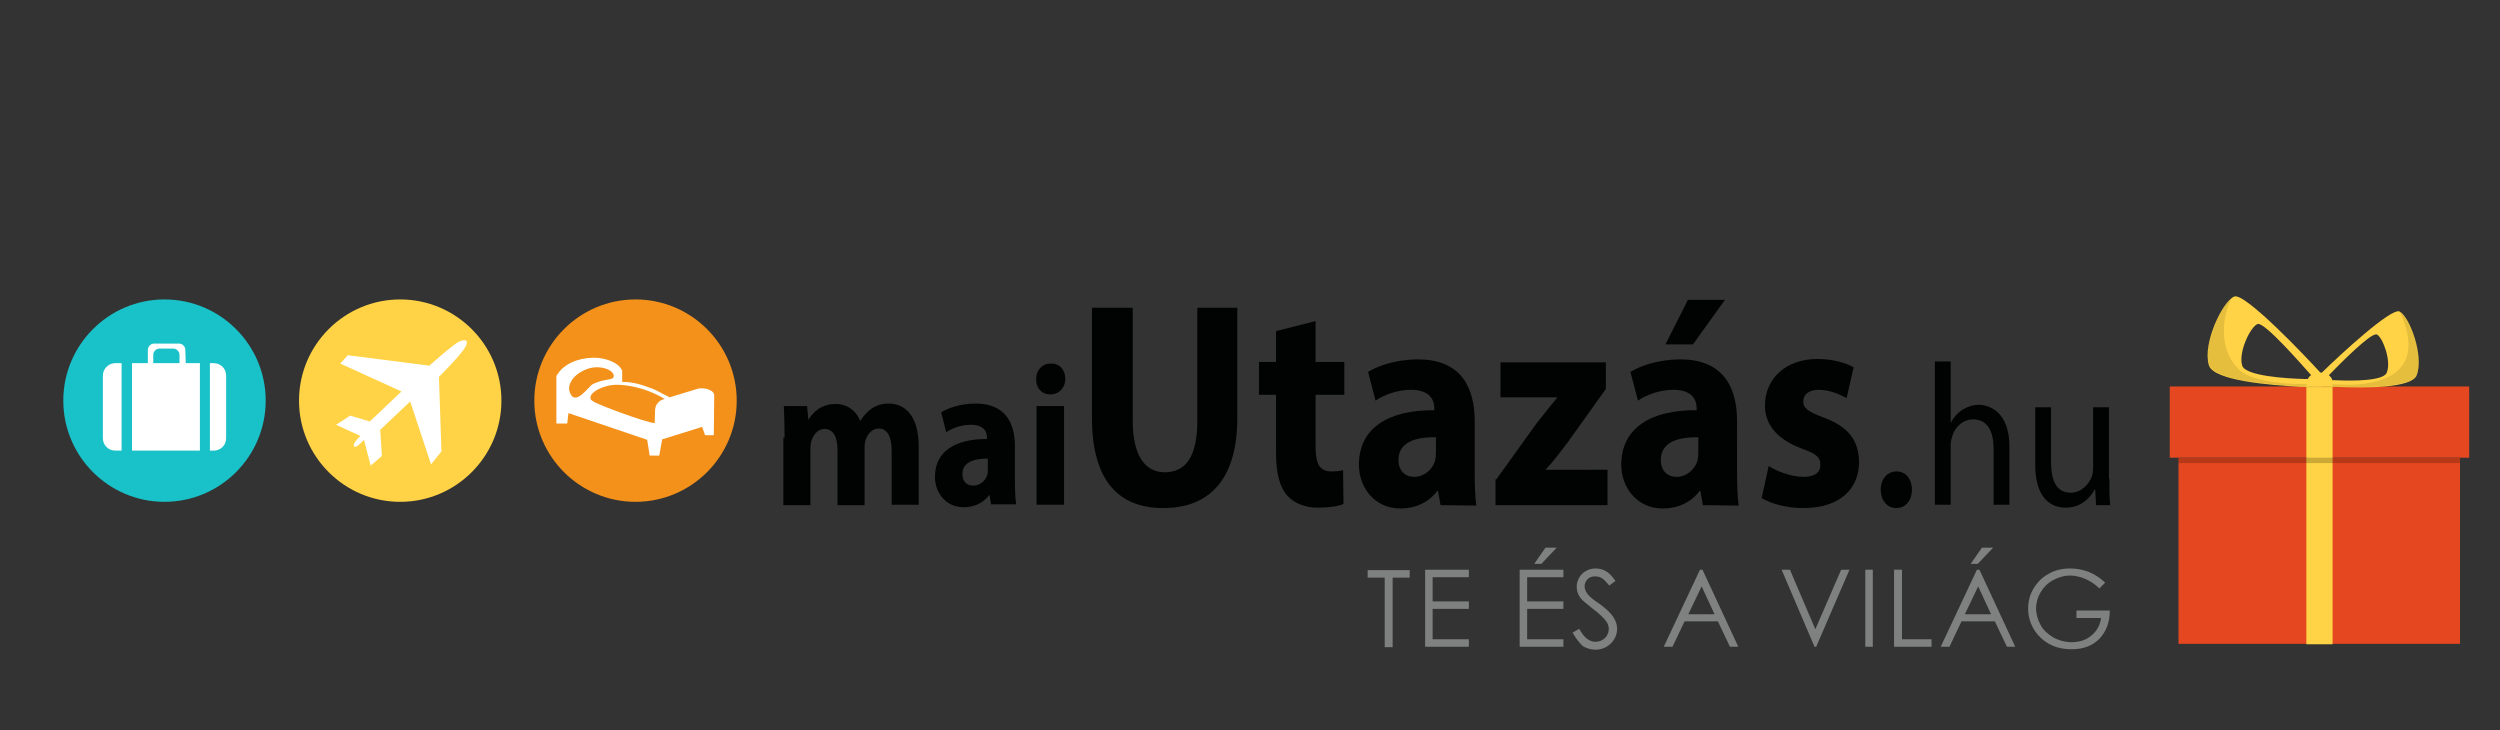 <?xml version="1.0" encoding="utf-8"?>
<!-- Generator: Adobe Illustrator 27.0.0, SVG Export Plug-In . SVG Version: 6.00 Build 0)  -->
<svg version="1.1" id="Layer_1" xmlns="http://www.w3.org/2000/svg" xmlns:xlink="http://www.w3.org/1999/xlink" x="0px" y="0px"
	 viewBox="0 0 600.3 175.3" style="enable-background:new 0 0 600.3 175.3;" xml:space="preserve">
<rect x="0" y="0" width="600.3" height="175.3" fill="#333333" stroke="none"/>
<style type="text/css">
	.st0{fill:none;}
	.st1{fill:#19C1C8;}
	.st2{fill:#FFD345;}
	.st3{fill:#F3911A;}
	.st4{fill:#FFFFFF;}
	.st5{fill-rule:evenodd;clip-rule:evenodd;fill:#FFFFFF;}
	.st6{fill:#010202;}
	.st7{fill:#7F8080;}
	.st8{fill:#E54720;}
	.st9{opacity:0.1;enable-background:new    ;}
	.st10{opacity:0.2;enable-background:new    ;}
</style>
<path class="st0" d="M63.9,96.3C63.9,82.8,53,72,39.5,72c-13.4,0-24.3,10.9-24.3,24.3s10.9,24.3,24.3,24.3
	C53,120.6,63.9,109.7,63.9,96.3z"/>
<path class="st1" d="M15.2,96.2c0,13.4,10.9,24.3,24.3,24.3s24.3-10.9,24.3-24.3S52.9,71.9,39.5,71.9C26.1,71.9,15.2,82.8,15.2,96.2
	z"/>
<path class="st2" d="M71.8,96.2c0,13.4,10.9,24.3,24.3,24.3c13.4,0,24.3-10.9,24.3-24.3s-10.9-24.3-24.3-24.3
	C82.7,71.9,71.8,82.8,71.8,96.2z"/>
<path class="st3" d="M128.3,96.2c0,13.4,10.9,24.3,24.3,24.3c13.4,0,24.3-10.9,24.3-24.3S166,71.9,152.6,71.9
	C139.2,71.9,128.3,82.8,128.3,96.2z"/>
<path class="st4" d="M171.5,94.8c-0.1-0.5-0.4-0.9-1.4-1.3c-0.8-0.3-1.8-0.3-2.4-0.2l0,0l-6.9,2.1c-3.1-1.5-2.8-1.7-6.5-2.9
	c-2.5-0.8-4.3-0.8-4.9-0.8l0,0V89c-0.9-2.1-4.4-3.2-7.1-3.1c-3.6,0.1-7.1,1.5-8.7,4.4v11.4h2.6l0,0l0.3-2.5l18.9,6.4l0.6,3.8h2.3
	l0.7-3.9l9.6-3l0.7,2h2.1L171.5,94.8z M136.7,93.8c-0.3-1,0.4-3.9,4.6-5.3c3.2-1,6.6,0.6,6,2.1c-0.3,0.7-2.1,0.3-4.9,1.6
	C141.4,92.6,137.9,98.2,136.7,93.8z M157.2,101.6c-2.3-0.2-13.9-4.5-14.9-5.3l0,0l0,0c-0.3-0.2-0.5-0.4-0.5-0.6
	c-0.4-1.5,3.3-3.4,6.5-3.3c1,0,6,0.2,11.3,3.4c-0.7,0.2-1.1,0.4-1.4,0.7c-0.7,0.7-0.8,1.1-0.9,1.9L157.2,101.6z"/>
<g>
	<path class="st5" d="M98.5,96.4l-7.2,6.8l0.4,6.3l-2.7,2.3l-1.6-6.2c0,0,0.4-0.3-1.1,1.1c-1.4,1.3-1.8,0.2-0.8-0.9
		c0.9-1.1,1.1-1.1,1.1-1.1l-5.9-2.7l3.4-2.2l4.7,1.4l7.6-7.2l-14.7-6.7l1.8-2l19.6,2.5c0,0,5.8-5.2,7.2-5.8c1.4-0.6,2.4-0.4,1.4,1.4
		s-6.3,7.1-6.3,7.1l0.6,17.9l-2.5,3.1L98.5,96.4z"/>
</g>
<g>
	<g>
		<path class="st5" d="M24.7,90.2v15c0,1.7,1.3,3,3,3h1.5v-21h-1.5C26.1,87.2,24.7,88.5,24.7,90.2z"/>
		<path class="st5" d="M51.3,87.2h-0.9v21h0.9c1.7,0,3-1.3,3-3v-15C54.3,88.5,53,87.2,51.3,87.2z"/>
		<path class="st5" d="M44.5,84c0-0.8-0.7-1.5-1.5-1.5h-6c-0.8,0-1.5,0.7-1.5,1.5v3.2h-3.8v21H48v-21h-3.4L44.5,84L44.5,84z
			 M36.8,85.2c0-0.8,0.7-1.5,1.5-1.5h3.3c0.8,0,1.5,0.7,1.5,1.5v2h-6.3V85.2z"/>
	</g>
</g>
<g>
	<path class="st6" d="M188.4,105.1c0-3-0.1-5.5-0.2-7.6h5.6l0.3,3.2h0.1c0.9-1.5,2.8-3.7,6.5-3.7c2.7,0,4.9,1.6,5.8,4h0.1
		c0.8-1.2,1.7-2.2,2.7-2.9c1.2-0.8,2.5-1.2,4.1-1.2c4.1,0,7.2,3.2,7.2,10.3v14h-6.5v-12.9c0-3.4-1-5.4-3.1-5.4
		c-1.5,0-2.6,1.2-3.1,2.6c-0.2,0.5-0.3,1.3-0.3,1.9v13.9h-6.5V108c0-3-1-5-3.1-5c-1.7,0-2.7,1.5-3.1,2.7c-0.2,0.6-0.3,1.3-0.3,1.8
		v13.8h-6.5v-16.2C188.1,105.1,188.4,105.1,188.4,105.1z"/>
	<path class="st6" d="M238,121.3l-0.4-2.4h-0.1c-1.4,1.9-3.6,2.9-6.1,2.9c-4.3,0-6.9-3.5-6.9-7.3c0-6.2,5-9.1,12.5-9.1v-0.3
		c0-1.3-0.6-3.1-3.9-3.1c-2.2,0-4.5,0.8-5.9,1.8L226,99c1.5-0.9,4.4-2.1,8.3-2.1c7.1,0,9.4,4.7,9.4,10.2v8.2c0,2.3,0.1,4.5,0.3,5.8
		h-6L238,121.3L238,121.3z M237.3,110.1c-3.5,0-6.2,0.9-6.2,3.7c0,1.9,1.1,2.8,2.6,2.8c1.7,0,3-1.2,3.4-2.7c0.1-0.4,0.1-0.8,0.1-1.3
		v-2.5H237.3z"/>
	<path class="st6" d="M255.8,91c0,2-1.4,3.7-3.6,3.7c-2.1,0-3.5-1.6-3.4-3.7c0-2.1,1.4-3.7,3.5-3.7C254.4,87.2,255.8,88.8,255.8,91z
		 M248.9,121.3V97.5h6.6v23.7h-6.6V121.3z"/>
	<path class="st6" d="M272,73.9v27.2c0,8.1,2.8,12.3,7.7,12.3c5.1,0,7.8-3.9,7.8-12.3V73.9h9.6v26.5c0,14.6-6.6,21.6-17.8,21.6
		c-10.7,0-17.1-6.6-17.1-21.7V73.9H272z"/>
	<path class="st6" d="M315.9,77.1v9.8h6.9v7.9h-6.9v12.4c0,4.1,0.9,6,3.8,6c1.2,0,2.1-0.1,2.8-0.3l0.1,8.1c-1.3,0.6-3.5,0.9-6.3,0.9
		c-3.1,0-5.7-1.2-7.2-2.9c-1.8-2-2.7-5.3-2.7-10.2v-14h-4.1v-7.9h4.1v-7.4L315.9,77.1z"/>
	<path class="st6" d="M345.9,121.3l-0.6-3.4h-0.2c-2,2.7-5.2,4.2-8.8,4.2c-6.3,0-10-5.1-10-10.5c0-8.9,7.2-13.2,18.1-13.1V98
		c0-1.8-0.9-4.4-5.6-4.4c-3.2,0-6.5,1.2-8.5,2.6l-1.8-6.9c2.1-1.3,6.4-3,12-3c10.3,0,13.6,6.7,13.6,14.8V113c0,3.3,0.1,6.5,0.4,8.4
		L345.9,121.3L345.9,121.3z M344.8,105c-5.1-0.1-9,1.3-9,5.4c0,2.7,1.6,4.1,3.8,4.1c2.4,0,4.4-1.8,5-3.9c0.1-0.6,0.2-1.2,0.2-1.8
		V105z"/>
	<path class="st6" d="M359.3,115.1l9.7-13.5c1.8-2.3,3.2-4,4.9-6.1v-0.1h-13.6V87h25.3v6.4l-9.3,13c-1.7,2.2-3.3,4.4-5.1,6.3v0.1
		H386v8.5h-26.9v-6.2C359.1,115.1,359.3,115.1,359.3,115.1z"/>
	<path class="st6" d="M408.9,121.3l-0.6-3.4h-0.2c-2,2.7-5.2,4.2-8.8,4.2c-6.3,0-10-5.1-10-10.5c0-8.9,7.2-13.2,18.1-13.1V98
		c0-1.8-0.9-4.4-5.6-4.4c-3.2,0-6.5,1.2-8.5,2.6l-1.8-6.9c2.1-1.3,6.4-3,12-3c10.3,0,13.6,6.7,13.6,14.8V113c0,3.3,0.1,6.5,0.4,8.4
		L408.9,121.3L408.9,121.3z M407.8,105c-5.1-0.1-9,1.3-9,5.4c0,2.7,1.6,4.1,3.8,4.1c2.4,0,4.4-1.8,5-3.9c0.1-0.6,0.2-1.2,0.2-1.8
		V105z M414.2,72l-7.7,10.7h-6.6l5.4-10.7H414.2z"/>
	<path class="st6" d="M424.7,111.9c1.8,1.2,5.4,2.6,8.3,2.6s4.1-1.1,4.1-2.9s-0.9-2.6-4.5-3.9c-6.4-2.4-8.8-6.2-8.8-10.3
		c0-6.4,4.9-11.2,12.6-11.2c3.6,0,6.8,0.9,8.7,2l-1.7,7.4c-1.4-0.8-4-2-6.7-2c-2.3,0-3.7,1.1-3.7,2.8c0,1.6,1.2,2.5,5,3.9
		c5.9,2.2,8.3,5.5,8.4,10.6c0,6.4-4.5,11.1-13.4,11.1c-4,0-7.6-1-10-2.4L424.7,111.9z"/>
	<path class="st6" d="M451.6,117.6c0-2.6,1.6-4.4,3.8-4.4c2.2,0,3.7,1.8,3.7,4.4c0,2.5-1.5,4.4-3.8,4.4
		C453.1,122,451.6,120.1,451.6,117.6z"/>
	<path class="st6" d="M464.6,86.8h3.8v14.6h0.1c0.6-1.2,1.6-2.3,2.7-3c1.1-0.7,2.5-1.2,3.9-1.2c2.8,0,7.4,1.9,7.4,10v14h-3.8v-13.5
		c0-3.8-1.3-7-4.9-7c-2.5,0-4.5,1.9-5.1,4.3c-0.2,0.6-0.3,1.2-0.3,2v14.2h-3.8L464.6,86.8L464.6,86.8z"/>
	<path class="st6" d="M506.5,114.9c0,2.4,0,4.6,0.2,6.4h-3.4l-0.2-3.8H503c-1,1.9-3.2,4.4-7,4.4c-3.3,0-7.3-2-7.3-10.3V97.8h3.8v13
		c0,4.5,1.2,7.5,4.7,7.5c2.6,0,4.4-2,5.1-3.9c0.2-0.6,0.3-1.4,0.3-2.2V97.8h3.8v17.1H506.5z"/>
</g>
<g>
	<path class="st7" d="M328.4,138.7v-1.8h10.1v1.8h-4.1v16.7h-1.9v-16.7H328.4z"/>
	<path class="st7" d="M342.1,136.8h10.6v1.8H344v5.8h8.7v1.8H344v7.3h8.7v1.8h-10.5v-18.5L342.1,136.8L342.1,136.8z"/>
	<path class="st7" d="M364.8,136.8h10.6v1.8h-8.7v5.8h8.7v1.8h-8.7v7.3h8.7v1.8h-10.5v-18.5L364.8,136.8L364.8,136.8z M371.1,131.5
		h2.7l-3.7,3.9h-1.7L371.1,131.5z"/>
	<path class="st7" d="M377.6,151.9l1.6-0.9c1.1,2,2.4,3.1,3.8,3.1c0.6,0,1.2-0.1,1.7-0.4c0.5-0.3,1-0.7,1.2-1.2
		c0.3-0.5,0.4-1,0.4-1.5c0-0.6-0.2-1.2-0.6-1.8c-0.6-0.8-1.6-1.8-3.2-3c-1.5-1.2-2.5-2-2.9-2.5c-0.7-0.9-1-1.8-1-2.8
		c0-0.8,0.2-1.5,0.6-2.2s0.9-1.2,1.6-1.6c0.7-0.4,1.5-0.6,2.3-0.6c0.9,0,1.7,0.2,2.4,0.6c0.8,0.4,1.6,1.2,2.4,2.4l-1.5,1.1
		c-0.7-0.9-1.3-1.5-1.8-1.8s-1-0.4-1.6-0.4c-0.7,0-1.4,0.2-1.8,0.7c-0.5,0.5-0.7,1-0.7,1.7c0,0.4,0.1,0.8,0.3,1.2
		c0.2,0.4,0.5,0.8,0.9,1.2c0.2,0.2,1,0.9,2.4,1.8c1.6,1.2,2.7,2.2,3.3,3.2c0.6,0.9,0.9,1.8,0.9,2.8c0,1.3-0.5,2.5-1.5,3.5
		s-2.3,1.5-3.7,1.5c-1.1,0-2.1-0.3-3.1-0.9C379.2,154.3,378.4,153.3,377.6,151.9z"/>
	<path class="st7" d="M408.8,136.8l8.6,18.5h-2l-2.9-6.1h-8l-2.9,6.1h-2.1l8.7-18.5H408.8z M408.6,140.8l-3.2,6.7h6.3L408.6,140.8z"
		/>
	<path class="st7" d="M427.8,136.8h2l6.1,14.3l6.2-14.3h2l-8,18.5h-0.4L427.8,136.8z"/>
	<path class="st7" d="M447.9,136.8h1.8v18.5h-1.8V136.8z"/>
	<path class="st7" d="M454.9,136.8h1.8v16.7h7.1v1.8h-9v-18.5H454.9z"/>
	<path class="st7" d="M475.3,136.8l8.6,18.5h-2l-2.9-6.1h-8l-2.9,6.1H466l8.7-18.5H475.3z M475,140.8l-3.2,6.7h6.3L475,140.8z
		 M475.9,131.5h2.7l-3.7,3.9h-1.7L475.9,131.5z"/>
	<path class="st7" d="M505.5,139.9l-1.4,1.4c-1-1-2.2-1.8-3.4-2.3s-2.4-0.8-3.6-0.8c-1.5,0-2.8,0.4-4.1,1.1c-1.3,0.7-2.3,1.7-3,2.9
		s-1.1,2.5-1.1,3.9s0.4,2.7,1.1,4c0.7,1.3,1.8,2.2,3.1,3c1.3,0.7,2.8,1.1,4.3,1.1c1.9,0,3.5-0.5,4.8-1.6s2.1-2.5,2.3-4.2h-5.9v-1.8
		h8c0,2.9-0.9,5.1-2.5,6.8c-1.7,1.7-3.9,2.5-6.7,2.5c-3.4,0-6.1-1.2-8.1-3.5c-1.5-1.8-2.3-3.9-2.3-6.2c0-1.8,0.4-3.4,1.3-4.9
		c0.9-1.5,2.1-2.7,3.6-3.5c1.5-0.9,3.3-1.3,5.2-1.3c1.6,0,3,0.3,4.4,0.8C502.8,137.8,504.2,138.7,505.5,139.9z"/>
</g>
<g>
	<rect x="523.1" y="109.9" class="st8" width="67.6" height="44.7"/>
	<g>
		<rect x="521" y="92.8" class="st8" width="71.9" height="17.1"/>
		<path class="st2" d="M557.9,92.7l-0.3-2.8c0,0-0.1-0.1-0.3-0.3c0,0,0,0,0,0c0,0-0.1-0.1-0.2-0.2c-2.9-3.2-18-19.2-20.6-18.2
			c-2.8,1.1-7.7,11.3-6.1,16.5c1.1,3.7,14.6,4.8,22.3,5.2c0.2,0,0.4,0,0.7,0c2.7,0.1,4.5,0.1,4.5,0.1L557.9,92.7z M553.8,91
			c-0.1,0-0.3,0-0.5,0c-4.2-0.1-14.1-0.7-14.9-3.2c-1-3.2,2-9.4,3.7-10c1.6-0.6,10.9,10.1,12.6,12c0.1,0.1,0.1,0.1,0.2,0.2
			c0,0.1,0.1,0.1,0.1,0.1l0.2,0.9C555.2,91,554.7,91,553.8,91z"/>
		<path class="st2" d="M576.2,74.8c-2-1-14.3,10.4-18.6,14.6c0,0-0.1,0.1-0.2,0.2l0,0c-0.8,0.8-1.3,1.3-1.3,1.3l-0.7,1.7
			c0,0,1,0.1,2.6,0.2c0.7,0,1.6,0.1,2.5,0.1c0.2,0,0.4,0,0.6,0c7,0.3,18,0.3,19.2-2.8C582.1,85.5,578.6,76,576.2,74.8z M573.1,89.5
			c-0.8,2-8.2,2-12.3,1.8c-0.2,0-0.3,0-0.5,0c-1.3,0-2.2-0.1-2.2-0.1s0.4-0.4,1.1-1.1c0,0,0.1-0.1,0.2-0.2c2.8-2.9,9.5-9.6,11.1-9.6
			c0.1,0,0.1,0,0.2,0C572.1,80.9,574.3,86.7,573.1,89.5z"/>
		<path class="st9" d="M558,92.9c0,0-25.9-0.1-27.5-5.3c-1.5-4.8,2.5-13.6,5.3-16c-2.5,5.1-3,13.3,2.5,17.7
			c2.7,2.1,11.5,3.6,19.6,2.6L558,92.9z"/>
		<path class="st9" d="M580.3,90c-1.9,4.5-24.9,2.5-24.9,2.5l0.6-1.5c1.5,0.6,3.6,1.3,5.3,1.3c3,0.2,23.6,1.3,14.9-17.6
			C578.6,76,582.1,85.5,580.3,90z"/>
		<path class="st2" d="M560.1,91.5v1.3h-6.3v-0.1l0.2-1.3c0-0.2,0.1-0.3,0.2-0.5c0,0,0-0.1,0.1-0.1l0.1-0.2c0.2-0.3,0.5-0.5,0.8-0.7
			c0.6-0.3,1.4-0.5,2.2-0.4h0c0,0,0.1,0,0.1,0c0.6,0,1.1,0.2,1.5,0.4c0,0,0.1,0,0.1,0.1c0.4,0.3,0.7,0.7,0.9,1.1l0,0.1l0,0.1
			C560.1,91.3,560.1,91.4,560.1,91.5z"/>
		<rect x="553.8" y="92.8" class="st2" width="6.3" height="61.9"/>
		<rect x="523.1" y="109.9" class="st10" width="67.6" height="1.3"/>
		<rect x="553.8" y="92.8" class="st9" width="6.3" height="0.2"/>
	</g>
</g>
</svg>
